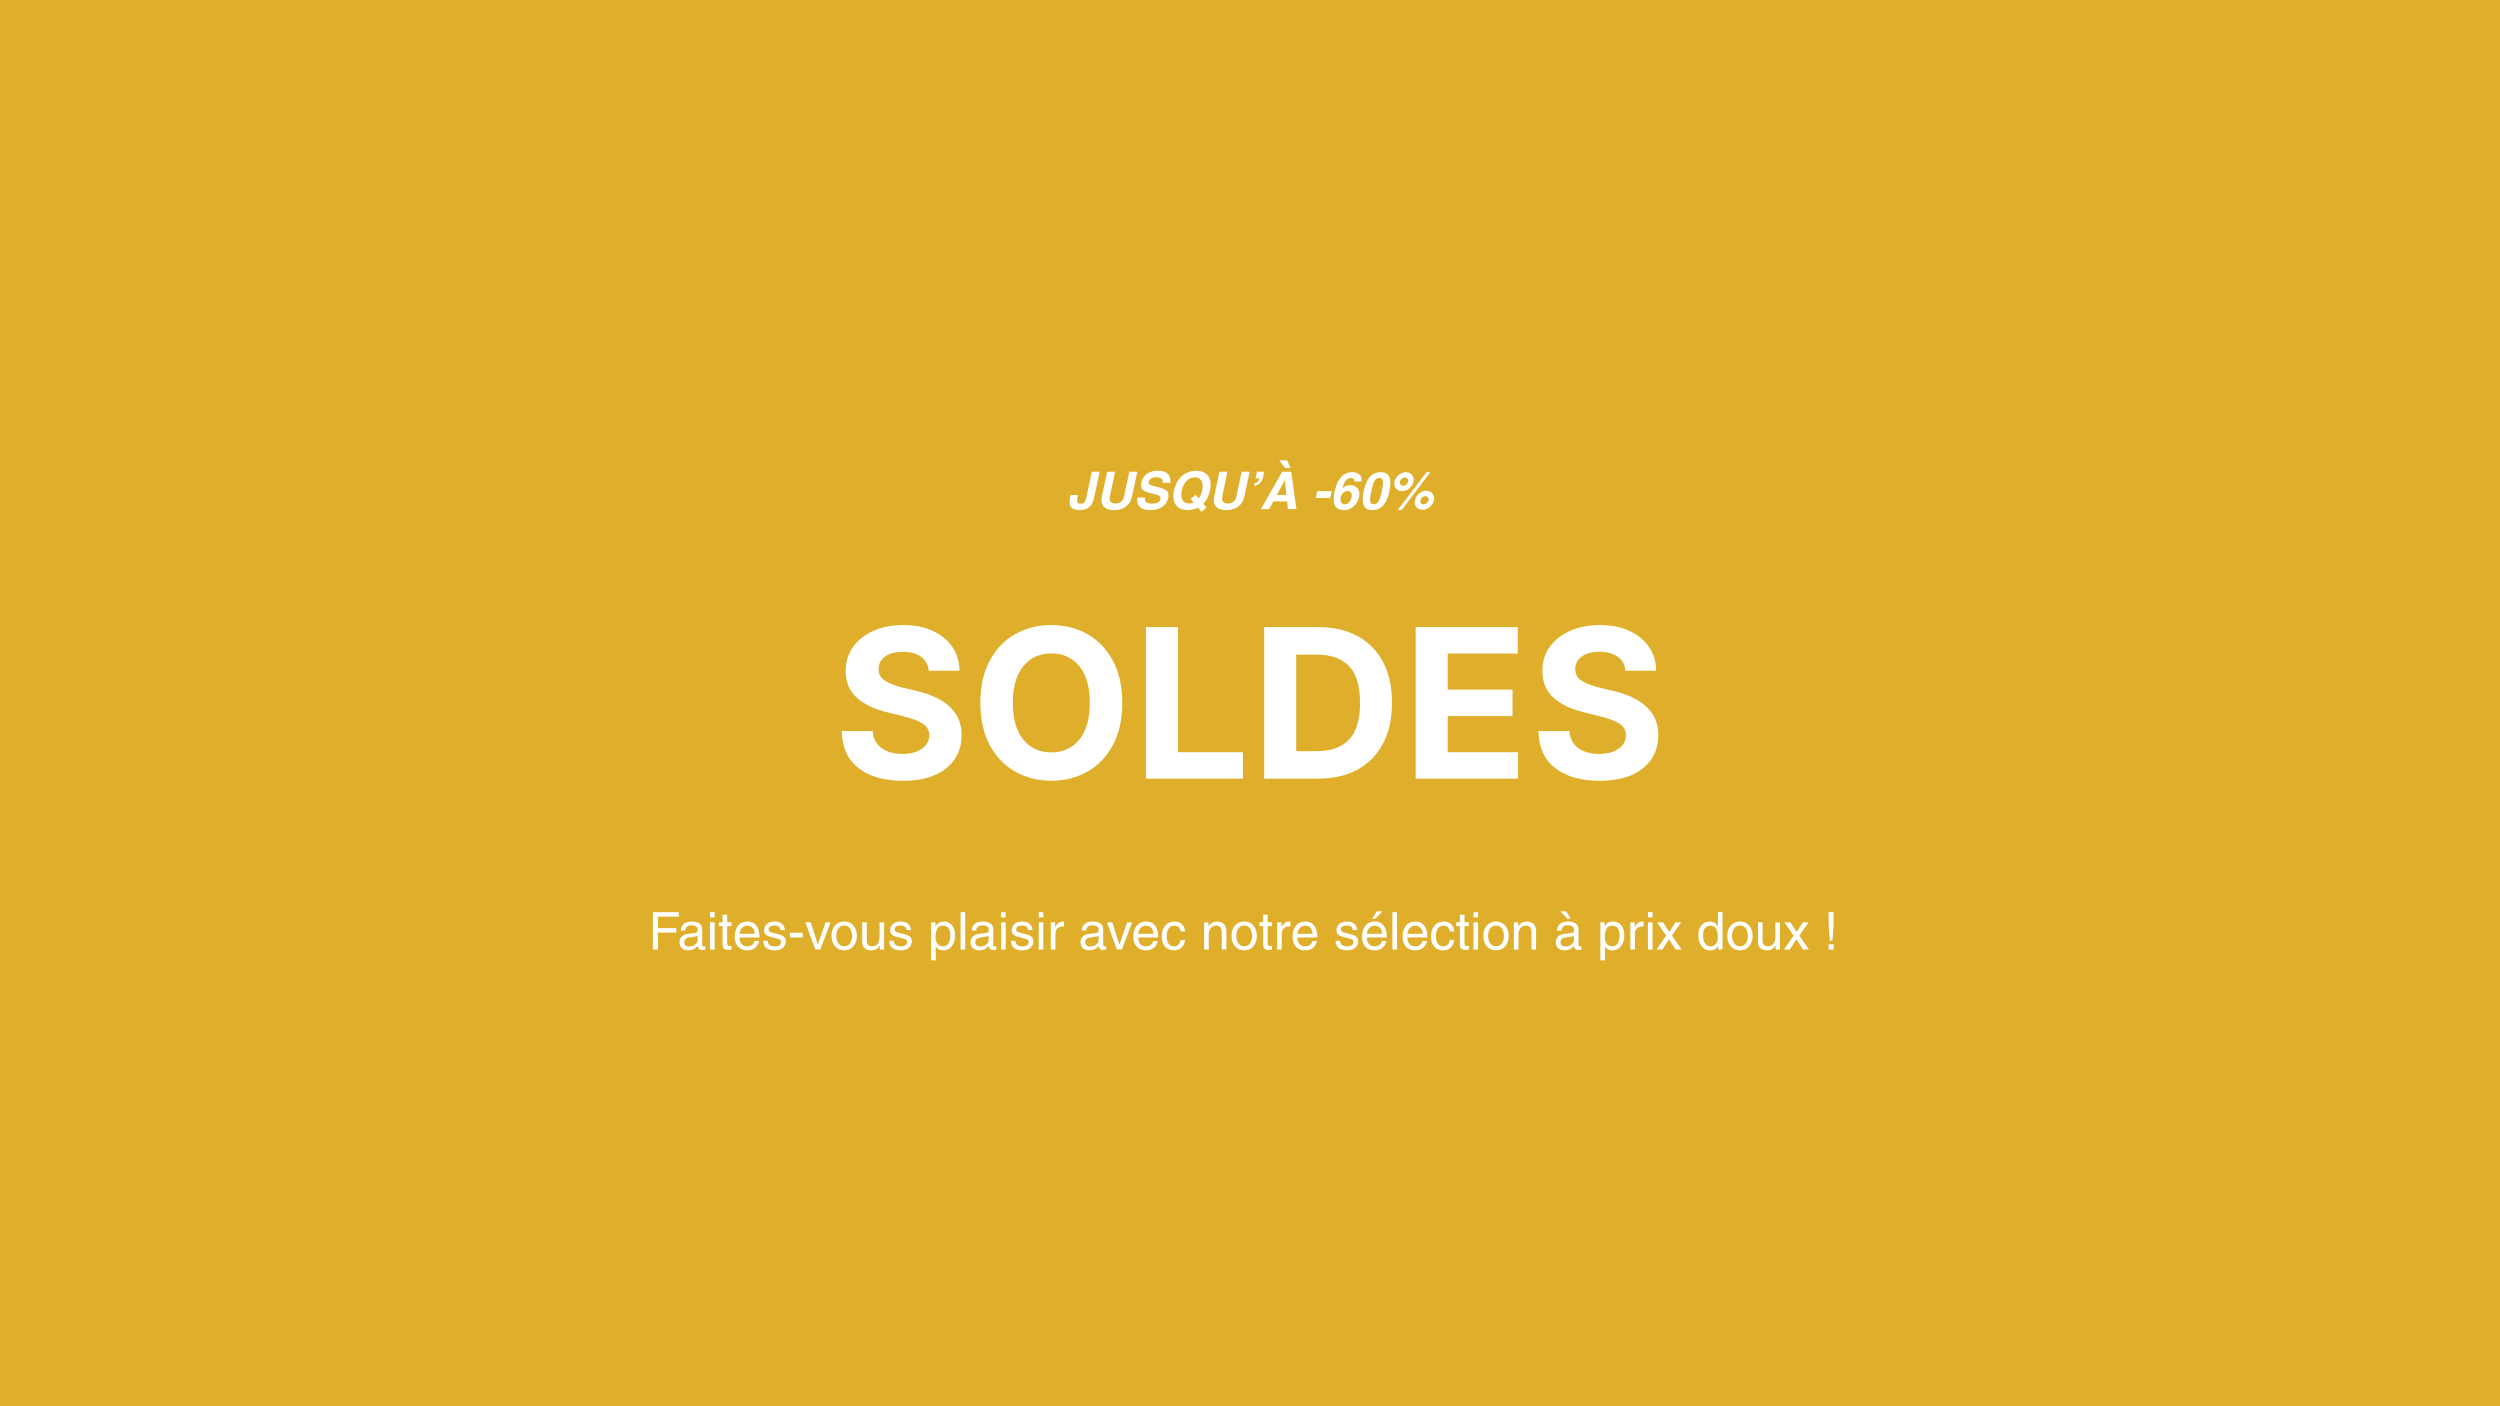 <svg xmlns="http://www.w3.org/2000/svg" xmlns:xlink="http://www.w3.org/1999/xlink" width="1920" zoomAndPan="magnify" viewBox="0 0 1440 810" height="1080" preserveAspectRatio="xMidYMid meet" version="1.2"><defs/><g id="a6d04d07d2"><rect x="0" width="1440" y="0" height="810" style="fill:#ffffff;fill-opacity:1;stroke:none;"/><rect x="0" width="1440" y="0" height="810" style="fill:#dfaf2c;fill-opacity:1;stroke:none;"/><g style="fill:#ffffff;fill-opacity:1;"><g transform="translate(480.064, 448.501)"><path style="stroke:none" d="M 54.922 -62.172 C 54.586 -65.609 53.117 -68.281 50.516 -70.188 C 47.922 -72.094 44.422 -73.047 40.016 -73.047 C 35.492 -73.047 32.023 -72.117 29.609 -70.266 C 27.203 -68.422 26 -66.094 26 -63.281 C 25.938 -60.156 27.273 -57.789 30.016 -56.188 C 32.766 -54.582 36.023 -53.336 39.797 -52.453 L 47.641 -50.578 C 52.703 -49.441 57.195 -47.797 61.125 -45.641 C 65.062 -43.484 68.16 -40.707 70.422 -37.312 C 72.68 -33.914 73.812 -29.785 73.812 -24.922 C 73.781 -16.941 70.785 -10.586 64.828 -5.859 C 58.879 -1.129 50.578 1.234 39.922 1.234 C 29.328 1.234 20.875 -1.176 14.562 -6 C 8.258 -10.832 4.992 -17.969 4.766 -27.406 L 22.625 -27.406 C 22.938 -23.031 24.66 -19.738 27.797 -17.531 C 30.941 -15.332 34.914 -14.234 39.719 -14.234 C 44.406 -14.234 48.145 -15.227 50.938 -17.219 C 53.738 -19.207 55.156 -21.789 55.188 -24.969 C 55.156 -27.926 53.859 -30.195 51.297 -31.781 C 48.742 -33.375 45.098 -34.738 40.359 -35.875 L 30.859 -38.266 C 23.492 -40.023 17.68 -42.82 13.422 -46.656 C 9.16 -50.5 7.047 -55.629 7.078 -62.047 C 7.047 -67.328 8.457 -71.945 11.312 -75.906 C 14.164 -79.875 18.094 -82.957 23.094 -85.156 C 28.094 -87.363 33.773 -88.469 40.141 -88.469 C 46.617 -88.469 52.281 -87.359 57.125 -85.141 C 61.969 -82.922 65.738 -79.836 68.438 -75.891 C 71.133 -71.941 72.523 -67.367 72.609 -62.172 Z M 54.922 -62.172 "/></g></g><g style="fill:#ffffff;fill-opacity:1;"><g transform="translate(558.643, 448.501)"><path style="stroke:none" d="M 87.781 -43.641 C 87.781 -34.117 85.984 -26.02 82.391 -19.344 C 78.797 -12.664 73.914 -7.57 67.75 -4.062 C 61.594 -0.562 54.648 1.188 46.922 1.188 C 39.16 1.188 32.195 -0.57 26.031 -4.094 C 19.875 -7.613 15.004 -12.719 11.422 -19.406 C 7.836 -26.102 6.047 -34.18 6.047 -43.641 C 6.047 -53.148 7.836 -61.242 11.422 -67.922 C 15.004 -74.598 19.875 -79.691 26.031 -83.203 C 32.195 -86.711 39.16 -88.469 46.922 -88.469 C 54.648 -88.469 61.594 -86.711 67.75 -83.203 C 73.914 -79.691 78.797 -74.598 82.391 -67.922 C 85.984 -61.242 87.781 -53.148 87.781 -43.641 Z M 69.078 -43.641 C 69.078 -52.898 67.055 -59.961 63.016 -64.828 C 58.984 -69.703 53.617 -72.141 46.922 -72.141 C 40.211 -72.141 34.844 -69.703 30.812 -64.828 C 26.781 -59.961 24.766 -52.898 24.766 -43.641 C 24.766 -34.398 26.781 -27.336 30.812 -22.453 C 34.844 -17.566 40.211 -15.125 46.922 -15.125 C 53.617 -15.125 58.984 -17.566 63.016 -22.453 C 67.055 -27.336 69.078 -34.398 69.078 -43.641 Z M 69.078 -43.641 "/></g></g><g style="fill:#ffffff;fill-opacity:1;"><g transform="translate(652.479, 448.501)"><path style="stroke:none" d="M 7.578 0 L 7.578 -87.266 L 26.031 -87.266 L 26.031 -15.219 L 63.453 -15.219 L 63.453 0 Z M 7.578 0 "/></g></g><g style="fill:#ffffff;fill-opacity:1;"><g transform="translate(720.576, 448.501)"><path style="stroke:none" d="M 38.516 0 L 7.578 0 L 7.578 -87.266 L 38.781 -87.266 C 47.562 -87.266 55.125 -85.523 61.469 -82.047 C 67.82 -78.566 72.703 -73.57 76.109 -67.062 C 79.516 -60.562 81.219 -52.781 81.219 -43.719 C 81.219 -34.625 79.504 -26.812 76.078 -20.281 C 72.66 -13.75 67.758 -8.734 61.375 -5.234 C 55 -1.742 47.379 0 38.516 0 Z M 26.031 -15.812 L 37.75 -15.812 C 45.969 -15.812 52.195 -18.023 56.438 -22.453 C 60.688 -26.891 62.812 -33.977 62.812 -43.719 C 62.812 -53.406 60.688 -60.453 56.438 -64.859 C 52.195 -69.266 45.984 -71.469 37.797 -71.469 L 26.031 -71.469 Z M 26.031 -15.812 "/></g></g><g style="fill:#ffffff;fill-opacity:1;"><g transform="translate(807.848, 448.501)"><path style="stroke:none" d="M 7.578 0 L 7.578 -87.266 L 66.391 -87.266 L 66.391 -72.062 L 26.031 -72.062 L 26.031 -51.266 L 63.359 -51.266 L 63.359 -36.047 L 26.031 -36.047 L 26.031 -15.219 L 66.562 -15.219 L 66.562 0 Z M 7.578 0 "/></g></g><g style="fill:#ffffff;fill-opacity:1;"><g transform="translate(881.357, 448.501)"><path style="stroke:none" d="M 54.922 -62.172 C 54.586 -65.609 53.117 -68.281 50.516 -70.188 C 47.922 -72.094 44.422 -73.047 40.016 -73.047 C 35.492 -73.047 32.023 -72.117 29.609 -70.266 C 27.203 -68.422 26 -66.094 26 -63.281 C 25.938 -60.156 27.273 -57.789 30.016 -56.188 C 32.766 -54.582 36.023 -53.336 39.797 -52.453 L 47.641 -50.578 C 52.703 -49.441 57.195 -47.797 61.125 -45.641 C 65.062 -43.484 68.16 -40.707 70.422 -37.312 C 72.68 -33.914 73.812 -29.785 73.812 -24.922 C 73.781 -16.941 70.785 -10.586 64.828 -5.859 C 58.879 -1.129 50.578 1.234 39.922 1.234 C 29.328 1.234 20.875 -1.176 14.562 -6 C 8.258 -10.832 4.992 -17.969 4.766 -27.406 L 22.625 -27.406 C 22.938 -23.031 24.66 -19.738 27.797 -17.531 C 30.941 -15.332 34.914 -14.234 39.719 -14.234 C 44.406 -14.234 48.145 -15.227 50.938 -17.219 C 53.738 -19.207 55.156 -21.789 55.188 -24.969 C 55.156 -27.926 53.859 -30.195 51.297 -31.781 C 48.742 -33.375 45.098 -34.738 40.359 -35.875 L 30.859 -38.266 C 23.492 -40.023 17.68 -42.82 13.422 -46.656 C 9.16 -50.5 7.047 -55.629 7.078 -62.047 C 7.047 -67.328 8.457 -71.945 11.312 -75.906 C 14.164 -79.875 18.094 -82.957 23.094 -85.156 C 28.094 -87.363 33.773 -88.469 40.141 -88.469 C 46.617 -88.469 52.281 -87.359 57.125 -85.141 C 61.969 -82.922 65.738 -79.836 68.438 -75.891 C 71.133 -71.941 72.523 -67.367 72.609 -62.172 Z M 54.922 -62.172 "/></g></g><g style="fill:#ffffff;fill-opacity:1;"><g transform="translate(614.292, 293.255)"><path style="stroke:none" d="M 7.688 0.547 C 5.719 0.547 4.238 0.18 3.25 -0.547 C 2.258 -1.285 1.766 -2.441 1.766 -4.016 C 1.766 -5.035 1.977 -6.406 2.406 -8.125 L 6.594 -8.125 C 6.301 -6.906 6.156 -5.879 6.156 -5.047 C 6.156 -4.379 6.305 -3.883 6.609 -3.562 C 6.922 -3.25 7.438 -3.094 8.156 -3.094 C 9.039 -3.094 9.727 -3.312 10.219 -3.75 C 10.707 -4.188 11.082 -5.016 11.344 -6.234 L 14.609 -21.547 L 19.109 -21.547 L 15.844 -6.234 C 15.344 -3.922 14.406 -2.211 13.031 -1.109 C 11.664 -0.004 9.883 0.547 7.688 0.547 Z M 7.688 0.547 "/></g></g><g style="fill:#ffffff;fill-opacity:1;"><g transform="translate(630.971, 293.255)"><path style="stroke:none" d="M 8.219 -6.203 C 8.219 -5.223 8.492 -4.484 9.047 -3.984 C 9.598 -3.484 10.352 -3.234 11.312 -3.234 C 14.188 -3.234 15.906 -4.578 16.469 -7.266 L 19.531 -21.547 L 24.125 -21.547 L 21.328 -8.453 C 20.984 -6.773 20.57 -5.469 20.094 -4.531 C 19.32 -2.969 18.145 -1.727 16.562 -0.812 C 14.977 0.102 12.988 0.562 10.594 0.562 C 8.445 0.562 6.723 0.094 5.422 -0.844 C 4.129 -1.781 3.484 -3.18 3.484 -5.047 C 3.484 -5.879 3.613 -6.906 3.875 -8.125 L 6.75 -21.547 L 11.344 -21.547 L 8.375 -7.562 C 8.27 -7.082 8.219 -6.629 8.219 -6.203 Z M 8.219 -6.203 "/></g></g><g style="fill:#ffffff;fill-opacity:1;"><g transform="translate(652.631, 293.255)"><path style="stroke:none" d="M 21.391 -15.156 L 17.062 -15.156 L 17.062 -15.781 C 17.062 -16.625 16.742 -17.27 16.109 -17.719 C 15.473 -18.164 14.539 -18.391 13.312 -18.391 C 12.133 -18.391 11.117 -18.113 10.266 -17.562 C 9.422 -17.008 9 -16.254 9 -15.297 C 9 -14.836 9.156 -14.477 9.469 -14.219 C 9.781 -13.957 10.328 -13.711 11.109 -13.484 C 11.898 -13.254 13.285 -12.898 15.266 -12.422 C 16.742 -12.055 17.867 -11.617 18.641 -11.109 C 19.41 -10.598 19.895 -10.082 20.094 -9.562 C 20.301 -9.051 20.406 -8.484 20.406 -7.859 C 20.406 -6.359 19.988 -4.961 19.156 -3.672 C 18.32 -2.379 17.125 -1.348 15.562 -0.578 C 14.008 0.18 12.211 0.562 10.172 0.562 C 7.629 0.562 5.695 0.078 4.375 -0.891 C 3.062 -1.859 2.406 -3.223 2.406 -4.984 C 2.406 -5.523 2.461 -6.07 2.578 -6.625 L 6.875 -6.625 C 6.832 -6.27 6.812 -6 6.812 -5.812 C 6.812 -4.957 7.145 -4.301 7.812 -3.844 C 8.477 -3.383 9.438 -3.156 10.688 -3.156 C 12.426 -3.156 13.719 -3.441 14.562 -4.016 C 15.414 -4.598 15.844 -5.391 15.844 -6.391 C 15.844 -7.266 15.113 -7.895 13.656 -8.281 L 11.938 -8.703 C 10 -9.18 8.562 -9.586 7.625 -9.922 C 6.695 -10.266 5.957 -10.727 5.406 -11.312 C 4.863 -11.906 4.594 -12.723 4.594 -13.766 C 4.594 -15.066 4.93 -16.359 5.609 -17.641 C 6.285 -18.922 7.359 -19.984 8.828 -20.828 C 10.305 -21.68 12.145 -22.109 14.344 -22.109 C 16.645 -22.109 18.422 -21.617 19.672 -20.641 C 20.922 -19.66 21.547 -18.258 21.547 -16.438 C 21.547 -16.082 21.492 -15.656 21.391 -15.156 Z M 21.391 -15.156 "/></g></g><g style="fill:#ffffff;fill-opacity:1;"><g transform="translate(672.641, 293.255)"><path style="stroke:none" d="M 20.438 -3.094 L 22.297 -0.875 L 19.406 1.562 L 17.375 -0.875 C 16.352 -0.332 15.332 0.039 14.312 0.25 C 13.289 0.457 12.367 0.562 11.547 0.562 C 10.047 0.562 8.664 0.289 7.406 -0.25 C 6.145 -0.801 5.129 -1.672 4.359 -2.859 C 3.586 -4.055 3.203 -5.562 3.203 -7.375 C 3.203 -9.676 3.754 -12.078 4.859 -14.578 C 5.922 -16.984 7.492 -18.836 9.578 -20.141 C 11.672 -21.453 13.938 -22.109 16.375 -22.109 C 17.957 -22.109 19.379 -21.812 20.641 -21.219 C 21.898 -20.633 22.891 -19.742 23.609 -18.547 C 24.328 -17.359 24.688 -15.906 24.688 -14.188 C 24.688 -12.25 24.328 -10.273 23.609 -8.266 C 22.891 -6.254 21.832 -4.531 20.438 -3.094 Z M 17.844 -6.156 C 18.57 -7.188 19.129 -8.352 19.516 -9.656 C 19.898 -10.957 20.094 -12.188 20.094 -13.344 C 20.094 -14.906 19.691 -16.117 18.891 -16.984 C 18.098 -17.859 16.984 -18.297 15.547 -18.297 C 13.922 -18.297 12.52 -17.781 11.344 -16.75 C 10.176 -15.719 9.289 -14.422 8.688 -12.859 C 8.094 -11.305 7.797 -9.758 7.797 -8.219 C 7.797 -6.656 8.207 -5.43 9.031 -4.547 C 9.852 -3.672 10.961 -3.234 12.359 -3.234 C 13.273 -3.234 14.125 -3.426 14.906 -3.812 L 13.172 -5.844 L 16.016 -8.25 Z M 17.844 -6.156 "/></g></g><g style="fill:#ffffff;fill-opacity:1;"><g transform="translate(695.681, 293.255)"><path style="stroke:none" d="M 8.219 -6.203 C 8.219 -5.223 8.492 -4.484 9.047 -3.984 C 9.598 -3.484 10.352 -3.234 11.312 -3.234 C 14.188 -3.234 15.906 -4.578 16.469 -7.266 L 19.531 -21.547 L 24.125 -21.547 L 21.328 -8.453 C 20.984 -6.773 20.57 -5.469 20.094 -4.531 C 19.32 -2.969 18.145 -1.727 16.562 -0.812 C 14.977 0.102 12.988 0.562 10.594 0.562 C 8.445 0.562 6.723 0.094 5.422 -0.844 C 4.129 -1.781 3.484 -3.18 3.484 -5.047 C 3.484 -5.879 3.613 -6.906 3.875 -8.125 L 6.75 -21.547 L 11.344 -21.547 L 8.375 -7.562 C 8.27 -7.082 8.219 -6.629 8.219 -6.203 Z M 8.219 -6.203 "/></g></g><g style="fill:#ffffff;fill-opacity:1;"><g transform="translate(717.341, 293.255)"><path style="stroke:none" d="M 5.016 -13.344 L 5.344 -14.875 C 6.102 -15.113 6.707 -15.438 7.156 -15.844 C 7.602 -16.258 7.938 -16.891 8.156 -17.734 L 5.844 -17.734 L 6.656 -21.547 L 10.859 -21.547 L 10.172 -18.328 C 9.891 -16.984 9.305 -15.879 8.422 -15.016 C 7.547 -14.16 6.41 -13.602 5.016 -13.344 Z M 5.016 -13.344 "/></g></g><g style="fill:#ffffff;fill-opacity:1;"><g transform="translate(725.681, 293.255)"><path style="stroke:none" d="M 16.172 0 L 15.719 -4.438 L 7.766 -4.438 L 5.344 0 L 0.594 0 L 12.875 -21.547 L 18.062 -21.547 L 21.062 0 Z M 15.266 -8.156 L 14.406 -16.688 L 14.344 -16.688 L 9.781 -8.156 Z M 14.609 -23.703 L 11.125 -28.078 L 15.75 -28.078 L 17.641 -23.703 Z M 14.609 -23.703 "/></g></g><g style="fill:#ffffff;fill-opacity:1;"><g transform="translate(747.341, 293.255)"><path style="stroke:none" d=""/></g></g><g style="fill:#ffffff;fill-opacity:1;"><g transform="translate(755.681, 293.255)"><path style="stroke:none" d="M 2.188 -6.453 L 3 -10.344 L 11.375 -10.344 L 10.562 -6.453 Z M 2.188 -6.453 "/></g></g><g style="fill:#ffffff;fill-opacity:1;"><g transform="translate(765.671, 293.255)"><path style="stroke:none" d="M 18.562 -16.859 L 18.562 -15.906 L 14.406 -15.906 L 14.406 -16.172 C 14.406 -17.348 13.723 -17.938 12.359 -17.938 C 11.273 -17.938 10.344 -17.445 9.562 -16.469 C 8.789 -15.488 8.133 -14.02 7.594 -12.062 L 7.656 -12 C 8.707 -13.176 10.164 -13.766 12.031 -13.766 C 13.688 -13.766 14.977 -13.301 15.906 -12.375 C 16.844 -11.445 17.312 -10.242 17.312 -8.766 C 17.312 -7.297 16.93 -5.836 16.172 -4.391 C 15.41 -2.941 14.359 -1.754 13.016 -0.828 C 11.68 0.098 10.18 0.562 8.516 0.562 C 6.516 0.562 5.016 0.055 4.016 -0.953 C 3.016 -1.973 2.516 -3.535 2.516 -5.641 C 2.516 -7.398 2.895 -9.66 3.656 -12.422 C 4.438 -15.242 5.645 -17.426 7.281 -18.969 C 8.926 -20.52 10.945 -21.297 13.344 -21.297 C 14.789 -21.297 16.02 -20.926 17.031 -20.188 C 18.051 -19.445 18.562 -18.336 18.562 -16.859 Z M 9.062 -2.797 C 9.883 -2.797 10.586 -3.066 11.172 -3.609 C 11.766 -4.16 12.207 -4.836 12.5 -5.641 C 12.801 -6.441 12.953 -7.203 12.953 -7.922 C 12.953 -8.723 12.727 -9.336 12.281 -9.766 C 11.832 -10.191 11.25 -10.406 10.531 -10.406 C 9.77 -10.406 9.078 -10.203 8.453 -9.797 C 7.836 -9.398 7.348 -8.836 6.984 -8.109 C 6.629 -7.379 6.453 -6.535 6.453 -5.578 C 6.453 -4.723 6.68 -4.047 7.141 -3.547 C 7.598 -3.047 8.238 -2.797 9.062 -2.797 Z M 9.062 -2.797 "/></g></g><g style="fill:#ffffff;fill-opacity:1;"><g transform="translate(782.351, 293.255)"><path style="stroke:none" d="M 18.516 -15.125 C 18.516 -12.977 18.094 -10.504 17.25 -7.703 C 16.406 -4.93 15.238 -2.859 13.75 -1.484 C 12.258 -0.117 10.414 0.562 8.219 0.562 C 6.301 0.562 4.879 0.062 3.953 -0.938 C 3.035 -1.938 2.578 -3.484 2.578 -5.578 C 2.578 -7.578 2.977 -9.988 3.781 -12.812 C 5.383 -18.469 8.414 -21.297 12.875 -21.297 C 14.789 -21.297 16.207 -20.797 17.125 -19.797 C 18.051 -18.797 18.516 -17.238 18.516 -15.125 Z M 8.938 -2.797 C 9.695 -2.797 10.344 -3.016 10.875 -3.453 C 11.406 -3.891 11.863 -4.598 12.25 -5.578 C 12.645 -6.555 13.039 -7.895 13.438 -9.594 C 14 -12.039 14.281 -13.922 14.281 -15.234 C 14.281 -16.203 14.113 -16.895 13.781 -17.312 C 13.457 -17.727 12.906 -17.938 12.125 -17.938 C 11.414 -17.938 10.805 -17.738 10.297 -17.344 C 9.797 -16.957 9.328 -16.281 8.891 -15.312 C 8.461 -14.344 8.062 -12.977 7.688 -11.219 C 7.102 -8.562 6.812 -6.672 6.812 -5.547 C 6.812 -4.586 6.977 -3.891 7.312 -3.453 C 7.656 -3.016 8.195 -2.797 8.938 -2.797 Z M 8.938 -2.797 "/></g></g><g style="fill:#ffffff;fill-opacity:1;"><g transform="translate(799.031, 293.255)"><path style="stroke:none" d="M 15.234 -16.953 C 15.234 -15.805 14.906 -14.727 14.25 -13.719 C 13.594 -12.707 12.75 -11.895 11.719 -11.281 C 10.688 -10.676 9.68 -10.375 8.703 -10.375 C 7.297 -10.375 6.172 -10.77 5.328 -11.562 C 4.492 -12.352 4.078 -13.398 4.078 -14.703 C 4.078 -15.859 4.406 -16.945 5.062 -17.969 C 5.727 -18.988 6.582 -19.797 7.625 -20.391 C 8.664 -20.992 9.734 -21.297 10.828 -21.297 C 11.629 -21.297 12.367 -21.109 13.047 -20.734 C 13.723 -20.367 14.254 -19.852 14.641 -19.188 C 15.035 -18.531 15.234 -17.785 15.234 -16.953 Z M 6.062 0.562 L 22.656 -21.297 L 24.875 -21.297 L 8.281 0.562 Z M 12.094 -16.406 C 12.094 -16.906 11.91 -17.328 11.547 -17.672 C 11.191 -18.023 10.723 -18.203 10.141 -18.203 C 9.66 -18.203 9.191 -18.055 8.734 -17.766 C 8.285 -17.484 7.922 -17.113 7.641 -16.656 C 7.367 -16.207 7.234 -15.754 7.234 -15.297 C 7.234 -14.797 7.41 -14.363 7.766 -14 C 8.129 -13.645 8.594 -13.469 9.156 -13.469 C 9.895 -13.469 10.566 -13.754 11.172 -14.328 C 11.785 -14.898 12.094 -15.594 12.094 -16.406 Z M 27.031 -6.203 C 27.031 -5.066 26.695 -3.992 26.031 -2.984 C 25.375 -1.973 24.531 -1.16 23.5 -0.547 C 22.469 0.055 21.461 0.359 20.484 0.359 C 19.086 0.359 17.969 -0.031 17.125 -0.812 C 16.289 -1.594 15.875 -2.625 15.875 -3.906 C 15.875 -5.082 16.195 -6.18 16.844 -7.203 C 17.488 -8.223 18.336 -9.035 19.391 -9.641 C 20.441 -10.254 21.52 -10.562 22.625 -10.562 C 23.414 -10.562 24.148 -10.375 24.828 -10 C 25.516 -9.633 26.051 -9.117 26.438 -8.453 C 26.832 -7.797 27.031 -7.047 27.031 -6.203 Z M 23.875 -5.672 C 23.875 -6.172 23.691 -6.594 23.328 -6.938 C 22.973 -7.289 22.508 -7.469 21.938 -7.469 C 21.445 -7.469 20.977 -7.32 20.531 -7.031 C 20.082 -6.738 19.719 -6.367 19.438 -5.922 C 19.156 -5.473 19.016 -5.02 19.016 -4.562 C 19.016 -4.062 19.191 -3.629 19.547 -3.266 C 19.91 -2.91 20.375 -2.734 20.938 -2.734 C 21.676 -2.734 22.348 -3.016 22.953 -3.578 C 23.566 -4.148 23.875 -4.848 23.875 -5.672 Z M 23.875 -5.672 "/></g></g><g style="fill:#ffffff;fill-opacity:1;"><g transform="translate(373.484, 546.945)"><path style="stroke:none" d="M 5.484 -18.953 L 5.484 -12.359 L 16.047 -12.359 L 16.047 -9.781 L 5.484 -9.781 L 5.484 0 L 2.578 0 L 2.578 -21.547 L 17.484 -21.547 L 17.484 -18.953 Z M 5.484 -18.953 "/></g></g><g style="fill:#ffffff;fill-opacity:1;"><g transform="translate(390.314, 546.945)"><path style="stroke:none" d="M 15.031 -1.797 C 15.312 -1.797 15.602 -1.836 15.906 -1.922 L 15.906 0 C 15.301 0.195 14.812 0.297 14.438 0.297 C 13.57 0.297 12.906 0.113 12.438 -0.25 C 11.969 -0.625 11.711 -1.238 11.672 -2.094 C 10.172 -0.395 8.289 0.453 6.031 0.453 C 4.57 0.453 3.379 0.035 2.453 -0.797 C 1.535 -1.641 1.078 -2.734 1.078 -4.078 C 1.078 -5.441 1.477 -6.551 2.281 -7.406 C 3.082 -8.27 4.258 -8.801 5.812 -9 L 10.203 -9.547 C 10.68 -9.598 11.031 -9.766 11.25 -10.047 C 11.469 -10.328 11.578 -10.77 11.578 -11.375 C 11.578 -13.094 10.348 -13.953 7.891 -13.953 C 6.805 -13.953 5.969 -13.711 5.375 -13.234 C 4.789 -12.754 4.43 -11.984 4.297 -10.922 L 1.859 -10.922 C 1.898 -12.598 2.445 -13.883 3.5 -14.781 C 4.562 -15.688 6.125 -16.141 8.188 -16.141 C 9.945 -16.141 11.379 -15.77 12.484 -15.031 C 13.598 -14.289 14.156 -13.191 14.156 -11.734 L 14.156 -2.672 C 14.156 -2.41 14.223 -2.195 14.359 -2.031 C 14.504 -1.875 14.727 -1.797 15.031 -1.797 Z M 11.516 -5.438 L 11.516 -8.016 C 11.273 -7.805 10.891 -7.641 10.359 -7.516 C 9.828 -7.398 8.633 -7.211 6.781 -6.953 C 5.82 -6.816 5.086 -6.547 4.578 -6.141 C 4.066 -5.742 3.812 -5.176 3.812 -4.438 C 3.812 -2.633 4.758 -1.734 6.656 -1.734 C 7.477 -1.734 8.266 -1.898 9.016 -2.234 C 9.766 -2.566 10.367 -3.016 10.828 -3.578 C 11.285 -4.148 11.516 -4.77 11.516 -5.438 Z M 11.516 -5.438 "/></g></g><g style="fill:#ffffff;fill-opacity:1;"><g transform="translate(406.994, 546.945)"><path style="stroke:none" d="M 2.016 -18.547 L 2.016 -21.547 L 4.656 -21.547 L 4.656 -18.547 Z M 2.016 0 L 2.016 -15.688 L 4.656 -15.688 L 4.656 0 Z M 2.016 0 "/></g></g><g style="fill:#ffffff;fill-opacity:1;"><g transform="translate(413.654, 546.945)"><path style="stroke:none" d="M 7.703 -15.688 L 7.703 -13.5 L 5.188 -13.5 L 5.188 -3.234 C 5.188 -2.453 5.676 -2.062 6.656 -2.062 L 7.703 -2.062 L 7.703 0 C 6.648 0.133 5.984 0.203 5.703 0.203 C 4.578 0.203 3.77 -0.062 3.281 -0.594 C 2.789 -1.133 2.547 -1.957 2.547 -3.062 L 2.547 -13.5 L 0.422 -13.5 L 0.422 -15.688 L 2.547 -15.688 L 2.547 -20.062 L 5.188 -20.062 L 5.188 -15.688 Z M 7.703 -15.688 "/></g></g><g style="fill:#ffffff;fill-opacity:1;"><g transform="translate(421.994, 546.945)"><path style="stroke:none" d="M 8.578 -1.828 C 9.254 -1.828 9.895 -1.973 10.5 -2.266 C 11.102 -2.555 11.594 -2.941 11.969 -3.422 C 12.352 -3.898 12.57 -4.398 12.625 -4.922 L 15.266 -4.922 C 14.891 -3.242 14.117 -1.926 12.953 -0.969 C 11.797 -0.02 10.27 0.453 8.375 0.453 C 6.852 0.453 5.551 0.113 4.469 -0.562 C 3.383 -1.25 2.566 -2.188 2.016 -3.375 C 1.473 -4.562 1.203 -5.914 1.203 -7.438 C 1.203 -10.102 1.852 -12.219 3.156 -13.781 C 4.469 -15.352 6.328 -16.141 8.734 -16.141 C 10.891 -16.141 12.551 -15.336 13.719 -13.734 C 14.895 -12.141 15.484 -9.891 15.484 -6.984 L 4.016 -6.984 C 4.016 -5.305 4.398 -4.023 5.172 -3.141 C 5.941 -2.266 7.078 -1.828 8.578 -1.828 Z M 8.375 -13.766 C 7.613 -13.766 6.898 -13.555 6.234 -13.141 C 5.578 -12.723 5.039 -12.148 4.625 -11.422 C 4.219 -10.703 4.016 -9.926 4.016 -9.094 L 12.75 -9.094 C 12.508 -12.207 11.051 -13.766 8.375 -13.766 Z M 8.375 -13.766 "/></g></g><g style="fill:#ffffff;fill-opacity:1;"><g transform="translate(438.674, 546.945)"><path style="stroke:none" d="M 13.406 -11.219 L 10.859 -11.219 C 10.859 -12.082 10.547 -12.738 9.922 -13.188 C 9.305 -13.633 8.41 -13.859 7.234 -13.859 C 6.273 -13.859 5.5 -13.66 4.906 -13.266 C 4.312 -12.879 4.016 -12.336 4.016 -11.641 C 4.016 -11.098 4.188 -10.68 4.531 -10.391 C 4.883 -10.098 5.57 -9.832 6.594 -9.594 L 9.625 -8.844 C 11.145 -8.469 12.238 -7.957 12.906 -7.312 C 13.582 -6.676 13.922 -5.816 13.922 -4.734 C 13.922 -3.711 13.66 -2.805 13.141 -2.016 C 12.617 -1.234 11.883 -0.625 10.938 -0.188 C 9.988 0.238 8.906 0.453 7.688 0.453 C 3.281 0.453 1.035 -1.379 0.953 -5.047 L 3.516 -5.047 C 3.566 -3.898 3.945 -3.078 4.656 -2.578 C 5.375 -2.078 6.375 -1.828 7.656 -1.828 C 8.75 -1.828 9.625 -2.047 10.281 -2.484 C 10.945 -2.93 11.281 -3.535 11.281 -4.297 C 11.281 -4.797 11.133 -5.18 10.844 -5.453 C 10.551 -5.734 10.203 -5.941 9.797 -6.078 C 9.391 -6.223 8.785 -6.395 7.984 -6.594 L 5.25 -7.297 C 4.07 -7.566 3.145 -8 2.469 -8.594 C 1.801 -9.188 1.469 -10.031 1.469 -11.125 C 1.469 -12.664 2.016 -13.883 3.109 -14.781 C 4.211 -15.688 5.676 -16.141 7.5 -16.141 C 9.344 -16.141 10.77 -15.688 11.781 -14.781 C 12.789 -13.883 13.332 -12.695 13.406 -11.219 Z M 13.406 -11.219 "/></g></g><g style="fill:#ffffff;fill-opacity:1;"><g transform="translate(453.674, 546.945)"><path style="stroke:none" d="M 1.312 -6.953 L 1.312 -9.656 L 8.672 -9.656 L 8.672 -6.953 Z M 1.312 -6.953 "/></g></g><g style="fill:#ffffff;fill-opacity:1;"><g transform="translate(463.664, 546.945)"><path style="stroke:none" d="M 7.438 -2.906 L 11.875 -15.688 L 14.766 -15.688 L 8.797 0 L 5.969 0 L 0.234 -15.688 L 3.297 -15.688 L 7.375 -2.906 Z M 7.438 -2.906 "/></g></g><g style="fill:#ffffff;fill-opacity:1;"><g transform="translate(477.914, 546.945)"><path style="stroke:none" d="M 8.375 0.422 C 6.852 0.422 5.535 0.051 4.422 -0.688 C 3.316 -1.426 2.477 -2.422 1.906 -3.672 C 1.332 -4.922 1.047 -6.316 1.047 -7.859 C 1.047 -9.441 1.336 -10.859 1.922 -12.109 C 2.516 -13.359 3.363 -14.344 4.469 -15.062 C 5.57 -15.781 6.863 -16.141 8.344 -16.141 C 9.863 -16.141 11.172 -15.77 12.266 -15.031 C 13.367 -14.289 14.203 -13.289 14.766 -12.031 C 15.336 -10.77 15.625 -9.379 15.625 -7.859 C 15.625 -6.316 15.332 -4.91 14.75 -3.641 C 14.176 -2.367 13.344 -1.375 12.25 -0.656 C 11.164 0.062 9.875 0.422 8.375 0.422 Z M 12.906 -7.766 C 12.906 -9.547 12.516 -11.004 11.734 -12.141 C 10.953 -13.285 9.812 -13.859 8.312 -13.859 C 6.875 -13.859 5.758 -13.297 4.969 -12.172 C 4.176 -11.055 3.781 -9.617 3.781 -7.859 C 3.781 -6.141 4.176 -4.707 4.969 -3.562 C 5.758 -2.426 6.883 -1.859 8.344 -1.859 C 9.82 -1.859 10.953 -2.426 11.734 -3.562 C 12.516 -4.707 12.906 -6.109 12.906 -7.766 Z M 12.906 -7.766 "/></g></g><g style="fill:#ffffff;fill-opacity:1;"><g transform="translate(494.594, 546.945)"><path style="stroke:none" d="M 7.703 -1.828 C 9.066 -1.828 10.129 -2.305 10.891 -3.266 C 11.648 -4.223 12.031 -5.535 12.031 -7.203 L 12.031 -15.688 L 14.672 -15.688 L 14.672 0 L 12.188 0 L 12.188 -2.281 L 12.125 -2.344 C 11.52 -1.363 10.836 -0.648 10.078 -0.203 C 9.316 0.234 8.336 0.453 7.141 0.453 C 5.578 0.453 4.336 0.031 3.422 -0.812 C 2.504 -1.664 2.047 -2.832 2.047 -4.312 L 2.047 -15.688 L 4.688 -15.688 L 4.688 -5.156 C 4.688 -4.113 4.941 -3.297 5.453 -2.703 C 5.973 -2.117 6.723 -1.828 7.703 -1.828 Z M 7.703 -1.828 "/></g></g><g style="fill:#ffffff;fill-opacity:1;"><g transform="translate(511.274, 546.945)"><path style="stroke:none" d="M 13.406 -11.219 L 10.859 -11.219 C 10.859 -12.082 10.547 -12.738 9.922 -13.188 C 9.305 -13.633 8.41 -13.859 7.234 -13.859 C 6.273 -13.859 5.5 -13.66 4.906 -13.266 C 4.312 -12.879 4.016 -12.336 4.016 -11.641 C 4.016 -11.098 4.188 -10.68 4.531 -10.391 C 4.883 -10.098 5.57 -9.832 6.594 -9.594 L 9.625 -8.844 C 11.145 -8.469 12.238 -7.957 12.906 -7.312 C 13.582 -6.676 13.922 -5.816 13.922 -4.734 C 13.922 -3.711 13.66 -2.805 13.141 -2.016 C 12.617 -1.234 11.883 -0.625 10.938 -0.188 C 9.988 0.238 8.906 0.453 7.688 0.453 C 3.281 0.453 1.035 -1.379 0.953 -5.047 L 3.516 -5.047 C 3.566 -3.898 3.945 -3.078 4.656 -2.578 C 5.375 -2.078 6.375 -1.828 7.656 -1.828 C 8.75 -1.828 9.625 -2.047 10.281 -2.484 C 10.945 -2.93 11.281 -3.535 11.281 -4.297 C 11.281 -4.797 11.133 -5.18 10.844 -5.453 C 10.551 -5.734 10.203 -5.941 9.797 -6.078 C 9.391 -6.223 8.785 -6.395 7.984 -6.594 L 5.25 -7.297 C 4.07 -7.566 3.145 -8 2.469 -8.594 C 1.801 -9.188 1.469 -10.031 1.469 -11.125 C 1.469 -12.664 2.016 -13.883 3.109 -14.781 C 4.211 -15.688 5.676 -16.141 7.5 -16.141 C 9.344 -16.141 10.77 -15.688 11.781 -14.781 C 12.789 -13.883 13.332 -12.695 13.406 -11.219 Z M 13.406 -11.219 "/></g></g><g style="fill:#ffffff;fill-opacity:1;"><g transform="translate(526.274, 546.945)"><path style="stroke:none" d=""/></g></g><g style="fill:#ffffff;fill-opacity:1;"><g transform="translate(534.614, 546.945)"><path style="stroke:none" d="M 15.516 -8.375 C 15.516 -6.727 15.258 -5.238 14.75 -3.906 C 14.238 -2.582 13.469 -1.523 12.438 -0.734 C 11.406 0.055 10.148 0.453 8.672 0.453 C 7.648 0.453 6.789 0.258 6.094 -0.125 C 5.395 -0.52 4.844 -1.031 4.438 -1.656 L 4.375 -1.656 L 4.375 6.203 L 1.734 6.203 L 1.734 -15.688 L 4.234 -15.688 L 4.234 -13.469 L 4.297 -13.469 C 4.992 -14.469 5.707 -15.16 6.438 -15.547 C 7.164 -15.941 8.008 -16.141 8.969 -16.141 C 10.289 -16.141 11.445 -15.801 12.438 -15.125 C 13.426 -14.457 14.188 -13.539 14.719 -12.375 C 15.25 -11.207 15.516 -9.875 15.516 -8.375 Z M 8.547 -1.828 C 9.867 -1.828 10.906 -2.367 11.656 -3.453 C 12.406 -4.547 12.781 -6.055 12.781 -7.984 C 12.781 -10.023 12.406 -11.5 11.656 -12.406 C 10.906 -13.312 9.836 -13.766 8.453 -13.766 C 5.66 -13.766 4.266 -11.535 4.266 -7.078 C 4.266 -5.441 4.664 -4.156 5.469 -3.219 C 6.281 -2.289 7.305 -1.828 8.547 -1.828 Z M 8.547 -1.828 "/></g></g><g style="fill:#ffffff;fill-opacity:1;"><g transform="translate(551.294, 546.945)"><path style="stroke:none" d="M 2.016 0 L 2.016 -21.547 L 4.656 -21.547 L 4.656 0 Z M 2.016 0 "/></g></g><g style="fill:#ffffff;fill-opacity:1;"><g transform="translate(557.954, 546.945)"><path style="stroke:none" d="M 15.031 -1.797 C 15.312 -1.797 15.602 -1.836 15.906 -1.922 L 15.906 0 C 15.301 0.195 14.812 0.297 14.438 0.297 C 13.57 0.297 12.906 0.113 12.438 -0.25 C 11.969 -0.625 11.711 -1.238 11.672 -2.094 C 10.172 -0.395 8.289 0.453 6.031 0.453 C 4.57 0.453 3.379 0.035 2.453 -0.797 C 1.535 -1.641 1.078 -2.734 1.078 -4.078 C 1.078 -5.441 1.477 -6.551 2.281 -7.406 C 3.082 -8.27 4.258 -8.801 5.812 -9 L 10.203 -9.547 C 10.68 -9.598 11.031 -9.766 11.25 -10.047 C 11.469 -10.328 11.578 -10.77 11.578 -11.375 C 11.578 -13.094 10.348 -13.953 7.891 -13.953 C 6.805 -13.953 5.969 -13.711 5.375 -13.234 C 4.789 -12.754 4.43 -11.984 4.297 -10.922 L 1.859 -10.922 C 1.898 -12.598 2.445 -13.883 3.5 -14.781 C 4.562 -15.688 6.125 -16.141 8.188 -16.141 C 9.945 -16.141 11.379 -15.77 12.484 -15.031 C 13.598 -14.289 14.156 -13.191 14.156 -11.734 L 14.156 -2.672 C 14.156 -2.41 14.223 -2.195 14.359 -2.031 C 14.504 -1.875 14.727 -1.797 15.031 -1.797 Z M 11.516 -5.438 L 11.516 -8.016 C 11.273 -7.805 10.891 -7.641 10.359 -7.516 C 9.828 -7.398 8.633 -7.211 6.781 -6.953 C 5.82 -6.816 5.086 -6.547 4.578 -6.141 C 4.066 -5.742 3.812 -5.176 3.812 -4.438 C 3.812 -2.633 4.758 -1.734 6.656 -1.734 C 7.477 -1.734 8.266 -1.898 9.016 -2.234 C 9.766 -2.566 10.367 -3.016 10.828 -3.578 C 11.285 -4.148 11.516 -4.77 11.516 -5.438 Z M 11.516 -5.438 "/></g></g><g style="fill:#ffffff;fill-opacity:1;"><g transform="translate(574.634, 546.945)"><path style="stroke:none" d="M 2.016 -18.547 L 2.016 -21.547 L 4.656 -21.547 L 4.656 -18.547 Z M 2.016 0 L 2.016 -15.688 L 4.656 -15.688 L 4.656 0 Z M 2.016 0 "/></g></g><g style="fill:#ffffff;fill-opacity:1;"><g transform="translate(581.294, 546.945)"><path style="stroke:none" d="M 13.406 -11.219 L 10.859 -11.219 C 10.859 -12.082 10.547 -12.738 9.922 -13.188 C 9.305 -13.633 8.41 -13.859 7.234 -13.859 C 6.273 -13.859 5.5 -13.66 4.906 -13.266 C 4.312 -12.879 4.016 -12.336 4.016 -11.641 C 4.016 -11.098 4.188 -10.68 4.531 -10.391 C 4.883 -10.098 5.57 -9.832 6.594 -9.594 L 9.625 -8.844 C 11.145 -8.469 12.238 -7.957 12.906 -7.312 C 13.582 -6.676 13.922 -5.816 13.922 -4.734 C 13.922 -3.711 13.66 -2.805 13.141 -2.016 C 12.617 -1.234 11.883 -0.625 10.938 -0.188 C 9.988 0.238 8.906 0.453 7.688 0.453 C 3.281 0.453 1.035 -1.379 0.953 -5.047 L 3.516 -5.047 C 3.566 -3.898 3.945 -3.078 4.656 -2.578 C 5.375 -2.078 6.375 -1.828 7.656 -1.828 C 8.75 -1.828 9.625 -2.047 10.281 -2.484 C 10.945 -2.93 11.281 -3.535 11.281 -4.297 C 11.281 -4.797 11.133 -5.18 10.844 -5.453 C 10.551 -5.734 10.203 -5.941 9.797 -6.078 C 9.391 -6.223 8.785 -6.395 7.984 -6.594 L 5.25 -7.297 C 4.07 -7.566 3.145 -8 2.469 -8.594 C 1.801 -9.188 1.469 -10.031 1.469 -11.125 C 1.469 -12.664 2.016 -13.883 3.109 -14.781 C 4.211 -15.688 5.676 -16.141 7.5 -16.141 C 9.344 -16.141 10.77 -15.688 11.781 -14.781 C 12.789 -13.883 13.332 -12.695 13.406 -11.219 Z M 13.406 -11.219 "/></g><g transform="translate(596.294, 546.945)"><path style="stroke:none" d="M 2.016 -18.547 L 2.016 -21.547 L 4.656 -21.547 L 4.656 -18.547 Z M 2.016 0 L 2.016 -15.688 L 4.656 -15.688 L 4.656 0 Z M 2.016 0 "/></g></g><g style="fill:#ffffff;fill-opacity:1;"><g transform="translate(602.954, 546.945)"><path style="stroke:none" d="M 4.953 -8.969 L 4.953 0 L 2.312 0 L 2.312 -15.688 L 4.797 -15.688 L 4.797 -13.078 L 4.859 -13.078 C 5.422 -14.055 6.055 -14.812 6.766 -15.344 C 7.473 -15.875 8.305 -16.141 9.266 -16.141 C 9.566 -16.141 9.797 -16.109 9.953 -16.047 L 9.953 -13.312 L 8.938 -13.312 C 8.281 -13.312 7.645 -13.156 7.031 -12.844 C 6.426 -12.539 5.926 -12.062 5.531 -11.406 C 5.145 -10.758 4.953 -9.945 4.953 -8.969 Z M 4.953 -8.969 "/></g></g><g style="fill:#ffffff;fill-opacity:1;"><g transform="translate(612.944, 546.945)"><path style="stroke:none" d=""/></g></g><g style="fill:#ffffff;fill-opacity:1;"><g transform="translate(621.284, 546.945)"><path style="stroke:none" d="M 15.031 -1.797 C 15.312 -1.797 15.602 -1.836 15.906 -1.922 L 15.906 0 C 15.301 0.195 14.812 0.297 14.438 0.297 C 13.57 0.297 12.906 0.113 12.438 -0.25 C 11.969 -0.625 11.711 -1.238 11.672 -2.094 C 10.172 -0.395 8.289 0.453 6.031 0.453 C 4.57 0.453 3.379 0.035 2.453 -0.797 C 1.535 -1.641 1.078 -2.734 1.078 -4.078 C 1.078 -5.441 1.477 -6.551 2.281 -7.406 C 3.082 -8.27 4.258 -8.801 5.812 -9 L 10.203 -9.547 C 10.68 -9.598 11.031 -9.766 11.25 -10.047 C 11.469 -10.328 11.578 -10.77 11.578 -11.375 C 11.578 -13.094 10.348 -13.953 7.891 -13.953 C 6.805 -13.953 5.969 -13.711 5.375 -13.234 C 4.789 -12.754 4.43 -11.984 4.297 -10.922 L 1.859 -10.922 C 1.898 -12.598 2.445 -13.883 3.5 -14.781 C 4.562 -15.688 6.125 -16.141 8.188 -16.141 C 9.945 -16.141 11.379 -15.77 12.484 -15.031 C 13.598 -14.289 14.156 -13.191 14.156 -11.734 L 14.156 -2.672 C 14.156 -2.41 14.223 -2.195 14.359 -2.031 C 14.504 -1.875 14.727 -1.797 15.031 -1.797 Z M 11.516 -5.438 L 11.516 -8.016 C 11.273 -7.805 10.891 -7.641 10.359 -7.516 C 9.828 -7.398 8.633 -7.211 6.781 -6.953 C 5.82 -6.816 5.086 -6.547 4.578 -6.141 C 4.066 -5.742 3.812 -5.176 3.812 -4.438 C 3.812 -2.633 4.758 -1.734 6.656 -1.734 C 7.477 -1.734 8.266 -1.898 9.016 -2.234 C 9.766 -2.566 10.367 -3.016 10.828 -3.578 C 11.285 -4.148 11.516 -4.77 11.516 -5.438 Z M 11.516 -5.438 "/></g></g><g style="fill:#ffffff;fill-opacity:1;"><g transform="translate(637.364, 546.945)"><path style="stroke:none" d="M 7.438 -2.906 L 11.875 -15.688 L 14.766 -15.688 L 8.797 0 L 5.969 0 L 0.234 -15.688 L 3.297 -15.688 L 7.375 -2.906 Z M 7.438 -2.906 "/></g></g><g style="fill:#ffffff;fill-opacity:1;"><g transform="translate(651.614, 546.945)"><path style="stroke:none" d="M 8.578 -1.828 C 9.254 -1.828 9.895 -1.973 10.5 -2.266 C 11.102 -2.555 11.594 -2.941 11.969 -3.422 C 12.352 -3.898 12.57 -4.398 12.625 -4.922 L 15.266 -4.922 C 14.891 -3.242 14.117 -1.926 12.953 -0.969 C 11.797 -0.02 10.27 0.453 8.375 0.453 C 6.852 0.453 5.551 0.113 4.469 -0.562 C 3.383 -1.25 2.566 -2.188 2.016 -3.375 C 1.473 -4.562 1.203 -5.914 1.203 -7.438 C 1.203 -10.102 1.852 -12.219 3.156 -13.781 C 4.469 -15.352 6.328 -16.141 8.734 -16.141 C 10.891 -16.141 12.551 -15.336 13.719 -13.734 C 14.895 -12.141 15.484 -9.891 15.484 -6.984 L 4.016 -6.984 C 4.016 -5.305 4.398 -4.023 5.172 -3.141 C 5.941 -2.266 7.078 -1.828 8.578 -1.828 Z M 8.375 -13.766 C 7.613 -13.766 6.898 -13.555 6.234 -13.141 C 5.578 -12.723 5.039 -12.148 4.625 -11.422 C 4.219 -10.703 4.016 -9.926 4.016 -9.094 L 12.75 -9.094 C 12.508 -12.207 11.051 -13.766 8.375 -13.766 Z M 8.375 -13.766 "/></g></g><g style="fill:#ffffff;fill-opacity:1;"><g transform="translate(668.294, 546.945)"><path style="stroke:none" d="M 8.047 -13.766 C 6.66 -13.766 5.594 -13.227 4.844 -12.156 C 4.094 -11.094 3.719 -9.66 3.719 -7.859 C 3.719 -5.898 4.078 -4.406 4.797 -3.375 C 5.516 -2.344 6.586 -1.828 8.016 -1.828 C 8.93 -1.828 9.734 -2.148 10.422 -2.797 C 11.109 -3.453 11.555 -4.367 11.766 -5.547 L 14.312 -5.547 C 14.094 -3.691 13.422 -2.227 12.297 -1.156 C 11.18 -0.082 9.723 0.453 7.922 0.453 C 6.504 0.453 5.266 0.125 4.203 -0.531 C 3.141 -1.195 2.32 -2.129 1.75 -3.328 C 1.188 -4.523 0.906 -5.895 0.906 -7.438 C 0.906 -10.082 1.562 -12.191 2.875 -13.766 C 4.195 -15.348 6.051 -16.141 8.438 -16.141 C 10.113 -16.141 11.473 -15.625 12.516 -14.594 C 13.566 -13.562 14.164 -12.164 14.312 -10.406 L 11.766 -10.406 C 11.422 -12.645 10.18 -13.766 8.047 -13.766 Z M 8.047 -13.766 "/></g></g><g style="fill:#ffffff;fill-opacity:1;"><g transform="translate(683.294, 546.945)"><path style="stroke:none" d=""/></g></g><g style="fill:#ffffff;fill-opacity:1;"><g transform="translate(691.634, 546.945)"><path style="stroke:none" d="M 12.094 -9.625 C 12.094 -11.07 11.836 -12.125 11.328 -12.781 C 10.816 -13.438 9.961 -13.766 8.766 -13.766 C 7.523 -13.766 6.52 -13.301 5.75 -12.375 C 4.977 -11.445 4.594 -10.223 4.594 -8.703 L 4.594 0 L 1.953 0 L 1.953 -15.688 L 4.438 -15.688 L 4.438 -13.469 L 4.5 -13.469 C 5.176 -14.406 5.906 -15.082 6.688 -15.5 C 7.469 -15.926 8.316 -16.141 9.234 -16.141 C 10.973 -16.141 12.32 -15.672 13.281 -14.734 C 14.25 -13.805 14.734 -12.492 14.734 -10.797 L 14.734 0 L 12.094 0 Z M 12.094 -9.625 "/></g></g><g style="fill:#ffffff;fill-opacity:1;"><g transform="translate(708.314, 546.945)"><path style="stroke:none" d="M 8.375 0.422 C 6.852 0.422 5.535 0.051 4.422 -0.688 C 3.316 -1.426 2.477 -2.422 1.906 -3.672 C 1.332 -4.922 1.047 -6.316 1.047 -7.859 C 1.047 -9.441 1.336 -10.859 1.922 -12.109 C 2.516 -13.359 3.363 -14.344 4.469 -15.062 C 5.57 -15.781 6.863 -16.141 8.344 -16.141 C 9.863 -16.141 11.172 -15.77 12.266 -15.031 C 13.367 -14.289 14.203 -13.289 14.766 -12.031 C 15.336 -10.77 15.625 -9.379 15.625 -7.859 C 15.625 -6.316 15.332 -4.91 14.75 -3.641 C 14.176 -2.367 13.344 -1.375 12.25 -0.656 C 11.164 0.062 9.875 0.422 8.375 0.422 Z M 12.906 -7.766 C 12.906 -9.547 12.516 -11.004 11.734 -12.141 C 10.953 -13.285 9.812 -13.859 8.312 -13.859 C 6.875 -13.859 5.758 -13.297 4.969 -12.172 C 4.176 -11.055 3.781 -9.617 3.781 -7.859 C 3.781 -6.141 4.176 -4.707 4.969 -3.562 C 5.758 -2.426 6.883 -1.859 8.344 -1.859 C 9.82 -1.859 10.953 -2.426 11.734 -3.562 C 12.516 -4.707 12.906 -6.109 12.906 -7.766 Z M 12.906 -7.766 "/></g></g><g style="fill:#ffffff;fill-opacity:1;"><g transform="translate(724.994, 546.945)"><path style="stroke:none" d="M 7.703 -15.688 L 7.703 -13.5 L 5.188 -13.5 L 5.188 -3.234 C 5.188 -2.453 5.676 -2.062 6.656 -2.062 L 7.703 -2.062 L 7.703 0 C 6.648 0.133 5.984 0.203 5.703 0.203 C 4.578 0.203 3.77 -0.062 3.281 -0.594 C 2.789 -1.133 2.547 -1.957 2.547 -3.062 L 2.547 -13.5 L 0.422 -13.5 L 0.422 -15.688 L 2.547 -15.688 L 2.547 -20.062 L 5.188 -20.062 L 5.188 -15.688 Z M 7.703 -15.688 "/></g></g><g style="fill:#ffffff;fill-opacity:1;"><g transform="translate(733.334, 546.945)"><path style="stroke:none" d="M 4.953 -8.969 L 4.953 0 L 2.312 0 L 2.312 -15.688 L 4.797 -15.688 L 4.797 -13.078 L 4.859 -13.078 C 5.422 -14.055 6.055 -14.812 6.766 -15.344 C 7.473 -15.875 8.305 -16.141 9.266 -16.141 C 9.566 -16.141 9.797 -16.109 9.953 -16.047 L 9.953 -13.312 L 8.938 -13.312 C 8.281 -13.312 7.645 -13.156 7.031 -12.844 C 6.426 -12.539 5.926 -12.062 5.531 -11.406 C 5.145 -10.758 4.953 -9.945 4.953 -8.969 Z M 4.953 -8.969 "/></g></g><g style="fill:#ffffff;fill-opacity:1;"><g transform="translate(743.324, 546.945)"><path style="stroke:none" d="M 8.578 -1.828 C 9.254 -1.828 9.895 -1.973 10.5 -2.266 C 11.102 -2.555 11.594 -2.941 11.969 -3.422 C 12.352 -3.898 12.57 -4.398 12.625 -4.922 L 15.266 -4.922 C 14.891 -3.242 14.117 -1.926 12.953 -0.969 C 11.797 -0.02 10.27 0.453 8.375 0.453 C 6.852 0.453 5.551 0.113 4.469 -0.562 C 3.383 -1.25 2.566 -2.188 2.016 -3.375 C 1.473 -4.562 1.203 -5.914 1.203 -7.438 C 1.203 -10.102 1.852 -12.219 3.156 -13.781 C 4.469 -15.352 6.328 -16.141 8.734 -16.141 C 10.891 -16.141 12.551 -15.336 13.719 -13.734 C 14.895 -12.141 15.484 -9.891 15.484 -6.984 L 4.016 -6.984 C 4.016 -5.305 4.398 -4.023 5.172 -3.141 C 5.941 -2.266 7.078 -1.828 8.578 -1.828 Z M 8.375 -13.766 C 7.613 -13.766 6.898 -13.555 6.234 -13.141 C 5.578 -12.723 5.039 -12.148 4.625 -11.422 C 4.219 -10.703 4.016 -9.926 4.016 -9.094 L 12.75 -9.094 C 12.508 -12.207 11.051 -13.766 8.375 -13.766 Z M 8.375 -13.766 "/></g></g><g style="fill:#ffffff;fill-opacity:1;"><g transform="translate(760.004, 546.945)"><path style="stroke:none" d=""/></g></g><g style="fill:#ffffff;fill-opacity:1;"><g transform="translate(768.344, 546.945)"><path style="stroke:none" d="M 13.406 -11.219 L 10.859 -11.219 C 10.859 -12.082 10.547 -12.738 9.922 -13.188 C 9.305 -13.633 8.41 -13.859 7.234 -13.859 C 6.273 -13.859 5.5 -13.66 4.906 -13.266 C 4.312 -12.879 4.016 -12.336 4.016 -11.641 C 4.016 -11.098 4.188 -10.68 4.531 -10.391 C 4.883 -10.098 5.57 -9.832 6.594 -9.594 L 9.625 -8.844 C 11.145 -8.469 12.238 -7.957 12.906 -7.312 C 13.582 -6.676 13.922 -5.816 13.922 -4.734 C 13.922 -3.711 13.66 -2.805 13.141 -2.016 C 12.617 -1.234 11.883 -0.625 10.938 -0.188 C 9.988 0.238 8.906 0.453 7.688 0.453 C 3.281 0.453 1.035 -1.379 0.953 -5.047 L 3.516 -5.047 C 3.566 -3.898 3.945 -3.078 4.656 -2.578 C 5.375 -2.078 6.375 -1.828 7.656 -1.828 C 8.75 -1.828 9.625 -2.047 10.281 -2.484 C 10.945 -2.93 11.281 -3.535 11.281 -4.297 C 11.281 -4.797 11.133 -5.18 10.844 -5.453 C 10.551 -5.734 10.203 -5.941 9.797 -6.078 C 9.391 -6.223 8.785 -6.395 7.984 -6.594 L 5.25 -7.297 C 4.07 -7.566 3.145 -8 2.469 -8.594 C 1.801 -9.188 1.469 -10.031 1.469 -11.125 C 1.469 -12.664 2.016 -13.883 3.109 -14.781 C 4.211 -15.688 5.676 -16.141 7.5 -16.141 C 9.344 -16.141 10.77 -15.688 11.781 -14.781 C 12.789 -13.883 13.332 -12.695 13.406 -11.219 Z M 13.406 -11.219 "/></g><g transform="translate(783.344, 546.945)"><path style="stroke:none" d="M 8.578 -1.828 C 9.254 -1.828 9.895 -1.973 10.5 -2.266 C 11.102 -2.555 11.594 -2.941 11.969 -3.422 C 12.352 -3.898 12.57 -4.398 12.625 -4.922 L 15.266 -4.922 C 14.891 -3.242 14.117 -1.926 12.953 -0.969 C 11.797 -0.02 10.27 0.453 8.375 0.453 C 6.852 0.453 5.551 0.113 4.469 -0.562 C 3.383 -1.25 2.566 -2.188 2.016 -3.375 C 1.473 -4.562 1.203 -5.914 1.203 -7.438 C 1.203 -10.102 1.852 -12.219 3.156 -13.781 C 4.469 -15.352 6.328 -16.141 8.734 -16.141 C 10.891 -16.141 12.551 -15.336 13.719 -13.734 C 14.895 -12.141 15.484 -9.891 15.484 -6.984 L 4.016 -6.984 C 4.016 -5.305 4.398 -4.023 5.172 -3.141 C 5.941 -2.266 7.078 -1.828 8.578 -1.828 Z M 8.375 -13.766 C 7.613 -13.766 6.898 -13.555 6.234 -13.141 C 5.578 -12.723 5.039 -12.148 4.625 -11.422 C 4.219 -10.703 4.016 -9.926 4.016 -9.094 L 12.75 -9.094 C 12.508 -12.207 11.051 -13.766 8.375 -13.766 Z M 7.016 -17.797 L 9.688 -22.016 L 12.922 -22.016 L 9.031 -17.797 Z M 7.016 -17.797 "/></g></g><g style="fill:#ffffff;fill-opacity:1;"><g transform="translate(800.024, 546.945)"><path style="stroke:none" d="M 2.016 0 L 2.016 -21.547 L 4.656 -21.547 L 4.656 0 Z M 2.016 0 "/></g></g><g style="fill:#ffffff;fill-opacity:1;"><g transform="translate(806.684, 546.945)"><path style="stroke:none" d="M 8.578 -1.828 C 9.254 -1.828 9.895 -1.973 10.5 -2.266 C 11.102 -2.555 11.594 -2.941 11.969 -3.422 C 12.352 -3.898 12.57 -4.398 12.625 -4.922 L 15.266 -4.922 C 14.891 -3.242 14.117 -1.926 12.953 -0.969 C 11.797 -0.02 10.27 0.453 8.375 0.453 C 6.852 0.453 5.551 0.113 4.469 -0.562 C 3.383 -1.25 2.566 -2.188 2.016 -3.375 C 1.473 -4.562 1.203 -5.914 1.203 -7.438 C 1.203 -10.102 1.852 -12.219 3.156 -13.781 C 4.469 -15.352 6.328 -16.141 8.734 -16.141 C 10.891 -16.141 12.551 -15.336 13.719 -13.734 C 14.895 -12.141 15.484 -9.891 15.484 -6.984 L 4.016 -6.984 C 4.016 -5.305 4.398 -4.023 5.172 -3.141 C 5.941 -2.266 7.078 -1.828 8.578 -1.828 Z M 8.375 -13.766 C 7.613 -13.766 6.898 -13.555 6.234 -13.141 C 5.578 -12.723 5.039 -12.148 4.625 -11.422 C 4.219 -10.703 4.016 -9.926 4.016 -9.094 L 12.75 -9.094 C 12.508 -12.207 11.051 -13.766 8.375 -13.766 Z M 8.375 -13.766 "/></g></g><g style="fill:#ffffff;fill-opacity:1;"><g transform="translate(823.364, 546.945)"><path style="stroke:none" d="M 8.047 -13.766 C 6.66 -13.766 5.594 -13.227 4.844 -12.156 C 4.094 -11.094 3.719 -9.66 3.719 -7.859 C 3.719 -5.898 4.078 -4.406 4.797 -3.375 C 5.516 -2.344 6.586 -1.828 8.016 -1.828 C 8.93 -1.828 9.734 -2.148 10.422 -2.797 C 11.109 -3.453 11.555 -4.367 11.766 -5.547 L 14.312 -5.547 C 14.094 -3.691 13.422 -2.227 12.297 -1.156 C 11.18 -0.082 9.723 0.453 7.922 0.453 C 6.504 0.453 5.266 0.125 4.203 -0.531 C 3.141 -1.195 2.32 -2.129 1.75 -3.328 C 1.188 -4.523 0.906 -5.895 0.906 -7.438 C 0.906 -10.082 1.562 -12.191 2.875 -13.766 C 4.195 -15.348 6.051 -16.141 8.438 -16.141 C 10.113 -16.141 11.473 -15.625 12.516 -14.594 C 13.566 -13.562 14.164 -12.164 14.312 -10.406 L 11.766 -10.406 C 11.422 -12.645 10.18 -13.766 8.047 -13.766 Z M 8.047 -13.766 "/></g><g transform="translate(838.364, 546.945)"><path style="stroke:none" d="M 7.703 -15.688 L 7.703 -13.5 L 5.188 -13.5 L 5.188 -3.234 C 5.188 -2.453 5.676 -2.062 6.656 -2.062 L 7.703 -2.062 L 7.703 0 C 6.648 0.133 5.984 0.203 5.703 0.203 C 4.578 0.203 3.77 -0.062 3.281 -0.594 C 2.789 -1.133 2.547 -1.957 2.547 -3.062 L 2.547 -13.5 L 0.422 -13.5 L 0.422 -15.688 L 2.547 -15.688 L 2.547 -20.062 L 5.188 -20.062 L 5.188 -15.688 Z M 7.703 -15.688 "/></g></g><g style="fill:#ffffff;fill-opacity:1;"><g transform="translate(846.704, 546.945)"><path style="stroke:none" d="M 2.016 -18.547 L 2.016 -21.547 L 4.656 -21.547 L 4.656 -18.547 Z M 2.016 0 L 2.016 -15.688 L 4.656 -15.688 L 4.656 0 Z M 2.016 0 "/></g></g><g style="fill:#ffffff;fill-opacity:1;"><g transform="translate(853.364, 546.945)"><path style="stroke:none" d="M 8.375 0.422 C 6.852 0.422 5.535 0.051 4.422 -0.688 C 3.316 -1.426 2.477 -2.422 1.906 -3.672 C 1.332 -4.922 1.047 -6.316 1.047 -7.859 C 1.047 -9.441 1.336 -10.859 1.922 -12.109 C 2.516 -13.359 3.363 -14.344 4.469 -15.062 C 5.57 -15.781 6.863 -16.141 8.344 -16.141 C 9.863 -16.141 11.172 -15.77 12.266 -15.031 C 13.367 -14.289 14.203 -13.289 14.766 -12.031 C 15.336 -10.77 15.625 -9.379 15.625 -7.859 C 15.625 -6.316 15.332 -4.91 14.75 -3.641 C 14.176 -2.367 13.344 -1.375 12.25 -0.656 C 11.164 0.062 9.875 0.422 8.375 0.422 Z M 12.906 -7.766 C 12.906 -9.547 12.516 -11.004 11.734 -12.141 C 10.953 -13.285 9.812 -13.859 8.312 -13.859 C 6.875 -13.859 5.758 -13.297 4.969 -12.172 C 4.176 -11.055 3.781 -9.617 3.781 -7.859 C 3.781 -6.141 4.176 -4.707 4.969 -3.562 C 5.758 -2.426 6.883 -1.859 8.344 -1.859 C 9.82 -1.859 10.953 -2.426 11.734 -3.562 C 12.516 -4.707 12.906 -6.109 12.906 -7.766 Z M 12.906 -7.766 "/></g></g><g style="fill:#ffffff;fill-opacity:1;"><g transform="translate(870.044, 546.945)"><path style="stroke:none" d="M 12.094 -9.625 C 12.094 -11.07 11.836 -12.125 11.328 -12.781 C 10.816 -13.438 9.961 -13.766 8.766 -13.766 C 7.523 -13.766 6.52 -13.301 5.75 -12.375 C 4.977 -11.445 4.594 -10.223 4.594 -8.703 L 4.594 0 L 1.953 0 L 1.953 -15.688 L 4.438 -15.688 L 4.438 -13.469 L 4.5 -13.469 C 5.176 -14.406 5.906 -15.082 6.688 -15.5 C 7.469 -15.926 8.316 -16.141 9.234 -16.141 C 10.973 -16.141 12.32 -15.672 13.281 -14.734 C 14.25 -13.805 14.734 -12.492 14.734 -10.797 L 14.734 0 L 12.094 0 Z M 12.094 -9.625 "/></g></g><g style="fill:#ffffff;fill-opacity:1;"><g transform="translate(886.723, 546.945)"><path style="stroke:none" d=""/></g></g><g style="fill:#ffffff;fill-opacity:1;"><g transform="translate(895.063, 546.945)"><path style="stroke:none" d="M 15.031 -1.797 C 15.312 -1.797 15.602 -1.836 15.906 -1.922 L 15.906 0 C 15.301 0.195 14.812 0.297 14.438 0.297 C 13.57 0.297 12.906 0.113 12.438 -0.25 C 11.969 -0.625 11.711 -1.238 11.672 -2.094 C 10.172 -0.395 8.289 0.453 6.031 0.453 C 4.57 0.453 3.379 0.035 2.453 -0.797 C 1.535 -1.641 1.078 -2.734 1.078 -4.078 C 1.078 -5.441 1.477 -6.551 2.281 -7.406 C 3.082 -8.27 4.258 -8.801 5.812 -9 L 10.203 -9.547 C 10.68 -9.598 11.031 -9.766 11.25 -10.047 C 11.469 -10.328 11.578 -10.77 11.578 -11.375 C 11.578 -13.094 10.348 -13.953 7.891 -13.953 C 6.805 -13.953 5.969 -13.711 5.375 -13.234 C 4.789 -12.754 4.43 -11.984 4.297 -10.922 L 1.859 -10.922 C 1.898 -12.598 2.445 -13.883 3.5 -14.781 C 4.562 -15.688 6.125 -16.141 8.188 -16.141 C 9.945 -16.141 11.379 -15.77 12.484 -15.031 C 13.598 -14.289 14.156 -13.191 14.156 -11.734 L 14.156 -2.672 C 14.156 -2.41 14.223 -2.195 14.359 -2.031 C 14.504 -1.875 14.727 -1.797 15.031 -1.797 Z M 11.516 -5.438 L 11.516 -8.016 C 11.273 -7.805 10.891 -7.641 10.359 -7.516 C 9.828 -7.398 8.633 -7.211 6.781 -6.953 C 5.82 -6.816 5.086 -6.547 4.578 -6.141 C 4.066 -5.742 3.812 -5.176 3.812 -4.438 C 3.812 -2.633 4.758 -1.734 6.656 -1.734 C 7.477 -1.734 8.266 -1.898 9.016 -2.234 C 9.766 -2.566 10.367 -3.016 10.828 -3.578 C 11.285 -4.148 11.516 -4.77 11.516 -5.438 Z M 7.672 -17.797 L 3.781 -22.016 L 7.016 -22.016 L 9.688 -17.797 Z M 7.672 -17.797 "/></g></g><g style="fill:#ffffff;fill-opacity:1;"><g transform="translate(911.743, 546.945)"><path style="stroke:none" d=""/></g></g><g style="fill:#ffffff;fill-opacity:1;"><g transform="translate(920.083, 546.945)"><path style="stroke:none" d="M 15.516 -8.375 C 15.516 -6.727 15.258 -5.238 14.75 -3.906 C 14.238 -2.582 13.469 -1.523 12.438 -0.734 C 11.406 0.055 10.148 0.453 8.672 0.453 C 7.648 0.453 6.789 0.258 6.094 -0.125 C 5.395 -0.52 4.844 -1.031 4.438 -1.656 L 4.375 -1.656 L 4.375 6.203 L 1.734 6.203 L 1.734 -15.688 L 4.234 -15.688 L 4.234 -13.469 L 4.297 -13.469 C 4.992 -14.469 5.707 -15.16 6.438 -15.547 C 7.164 -15.941 8.008 -16.141 8.969 -16.141 C 10.289 -16.141 11.445 -15.801 12.438 -15.125 C 13.426 -14.457 14.188 -13.539 14.719 -12.375 C 15.25 -11.207 15.516 -9.875 15.516 -8.375 Z M 8.547 -1.828 C 9.867 -1.828 10.906 -2.367 11.656 -3.453 C 12.406 -4.547 12.781 -6.055 12.781 -7.984 C 12.781 -10.023 12.406 -11.5 11.656 -12.406 C 10.906 -13.312 9.836 -13.766 8.453 -13.766 C 5.66 -13.766 4.266 -11.535 4.266 -7.078 C 4.266 -5.441 4.664 -4.156 5.469 -3.219 C 6.281 -2.289 7.305 -1.828 8.547 -1.828 Z M 8.547 -1.828 "/></g></g><g style="fill:#ffffff;fill-opacity:1;"><g transform="translate(936.763, 546.945)"><path style="stroke:none" d="M 4.953 -8.969 L 4.953 0 L 2.312 0 L 2.312 -15.688 L 4.797 -15.688 L 4.797 -13.078 L 4.859 -13.078 C 5.422 -14.055 6.055 -14.812 6.766 -15.344 C 7.473 -15.875 8.305 -16.141 9.266 -16.141 C 9.566 -16.141 9.797 -16.109 9.953 -16.047 L 9.953 -13.312 L 8.938 -13.312 C 8.281 -13.312 7.645 -13.156 7.031 -12.844 C 6.426 -12.539 5.926 -12.062 5.531 -11.406 C 5.145 -10.758 4.953 -9.945 4.953 -8.969 Z M 4.953 -8.969 "/></g></g><g style="fill:#ffffff;fill-opacity:1;"><g transform="translate(947.203, 546.945)"><path style="stroke:none" d="M 2.016 -18.547 L 2.016 -21.547 L 4.656 -21.547 L 4.656 -18.547 Z M 2.016 0 L 2.016 -15.688 L 4.656 -15.688 L 4.656 0 Z M 2.016 0 "/></g></g><g style="fill:#ffffff;fill-opacity:1;"><g transform="translate(953.863, 546.945)"><path style="stroke:none" d="M 11.25 -15.688 L 14.484 -15.688 L 9.188 -8.062 L 14.703 0 L 11.344 0 L 7.438 -5.906 L 3.656 0 L 0.328 0 L 5.844 -8.062 L 0.594 -15.688 L 3.984 -15.688 L 7.625 -10.172 Z M 11.25 -15.688 "/></g></g><g style="fill:#ffffff;fill-opacity:1;"><g transform="translate(968.863, 546.945)"><path style="stroke:none" d=""/></g></g><g style="fill:#ffffff;fill-opacity:1;"><g transform="translate(977.203, 546.945)"><path style="stroke:none" d="M 12.484 0 L 12.484 -2.156 L 12.422 -2.156 C 11.516 -0.414 10.004 0.453 7.891 0.453 C 6.43 0.453 5.188 0.062 4.156 -0.719 C 3.125 -1.5 2.348 -2.547 1.828 -3.859 C 1.305 -5.18 1.047 -6.664 1.047 -8.312 C 1.047 -9.832 1.316 -11.188 1.859 -12.375 C 2.398 -13.562 3.164 -14.484 4.156 -15.141 C 5.145 -15.805 6.289 -16.141 7.594 -16.141 C 8.57 -16.141 9.438 -15.93 10.188 -15.516 C 10.938 -15.109 11.629 -14.426 12.266 -13.469 L 12.328 -13.469 L 12.328 -21.547 L 14.969 -21.547 L 14.969 0 Z M 8.016 -1.828 C 9.254 -1.828 10.273 -2.289 11.078 -3.219 C 11.891 -4.156 12.297 -5.441 12.297 -7.078 C 12.297 -9.316 11.945 -10.988 11.25 -12.094 C 10.551 -13.207 9.484 -13.766 8.047 -13.766 C 5.203 -13.766 3.781 -11.875 3.781 -8.094 C 3.781 -6.094 4.148 -4.547 4.891 -3.453 C 5.629 -2.367 6.672 -1.828 8.016 -1.828 Z M 8.016 -1.828 "/></g></g><g style="fill:#ffffff;fill-opacity:1;"><g transform="translate(993.883, 546.945)"><path style="stroke:none" d="M 8.375 0.422 C 6.852 0.422 5.535 0.051 4.422 -0.688 C 3.316 -1.426 2.477 -2.422 1.906 -3.672 C 1.332 -4.922 1.047 -6.316 1.047 -7.859 C 1.047 -9.441 1.336 -10.859 1.922 -12.109 C 2.516 -13.359 3.363 -14.344 4.469 -15.062 C 5.57 -15.781 6.863 -16.141 8.344 -16.141 C 9.863 -16.141 11.172 -15.77 12.266 -15.031 C 13.367 -14.289 14.203 -13.289 14.766 -12.031 C 15.336 -10.77 15.625 -9.379 15.625 -7.859 C 15.625 -6.316 15.332 -4.91 14.75 -3.641 C 14.176 -2.367 13.344 -1.375 12.25 -0.656 C 11.164 0.062 9.875 0.422 8.375 0.422 Z M 12.906 -7.766 C 12.906 -9.547 12.516 -11.004 11.734 -12.141 C 10.953 -13.285 9.812 -13.859 8.312 -13.859 C 6.875 -13.859 5.758 -13.297 4.969 -12.172 C 4.176 -11.055 3.781 -9.617 3.781 -7.859 C 3.781 -6.141 4.176 -4.707 4.969 -3.562 C 5.758 -2.426 6.883 -1.859 8.344 -1.859 C 9.82 -1.859 10.953 -2.426 11.734 -3.562 C 12.516 -4.707 12.906 -6.109 12.906 -7.766 Z M 12.906 -7.766 "/></g></g><g style="fill:#ffffff;fill-opacity:1;"><g transform="translate(1010.563, 546.945)"><path style="stroke:none" d="M 7.703 -1.828 C 9.066 -1.828 10.129 -2.305 10.891 -3.266 C 11.648 -4.223 12.031 -5.535 12.031 -7.203 L 12.031 -15.688 L 14.672 -15.688 L 14.672 0 L 12.188 0 L 12.188 -2.281 L 12.125 -2.344 C 11.52 -1.363 10.836 -0.648 10.078 -0.203 C 9.316 0.234 8.336 0.453 7.141 0.453 C 5.578 0.453 4.336 0.031 3.422 -0.812 C 2.504 -1.664 2.047 -2.832 2.047 -4.312 L 2.047 -15.688 L 4.688 -15.688 L 4.688 -5.156 C 4.688 -4.113 4.941 -3.297 5.453 -2.703 C 5.973 -2.117 6.723 -1.828 7.703 -1.828 Z M 7.703 -1.828 "/></g></g><g style="fill:#ffffff;fill-opacity:1;"><g transform="translate(1027.243, 546.945)"><path style="stroke:none" d="M 11.25 -15.688 L 14.484 -15.688 L 9.188 -8.062 L 14.703 0 L 11.344 0 L 7.438 -5.906 L 3.656 0 L 0.328 0 L 5.844 -8.062 L 0.594 -15.688 L 3.984 -15.688 L 7.625 -10.172 Z M 11.25 -15.688 "/></g><g transform="translate(1042.243, 546.945)"><path style="stroke:none" d=""/></g></g><g style="fill:#ffffff;fill-opacity:1;"><g transform="translate(1050.583, 546.945)"><path style="stroke:none" d="M 4.891 -5.125 L 3.422 -5.125 L 2.703 -14.438 L 2.703 -21.547 L 5.609 -21.547 L 5.609 -14.438 Z M 2.703 0 L 2.703 -3.062 L 5.609 -3.062 L 5.609 0 Z M 2.703 0 "/></g></g><g style="fill:#ffffff;fill-opacity:1;"><g transform="translate(1058.925, 546.945)"><path style="stroke:none" d=""/></g></g></g></svg>